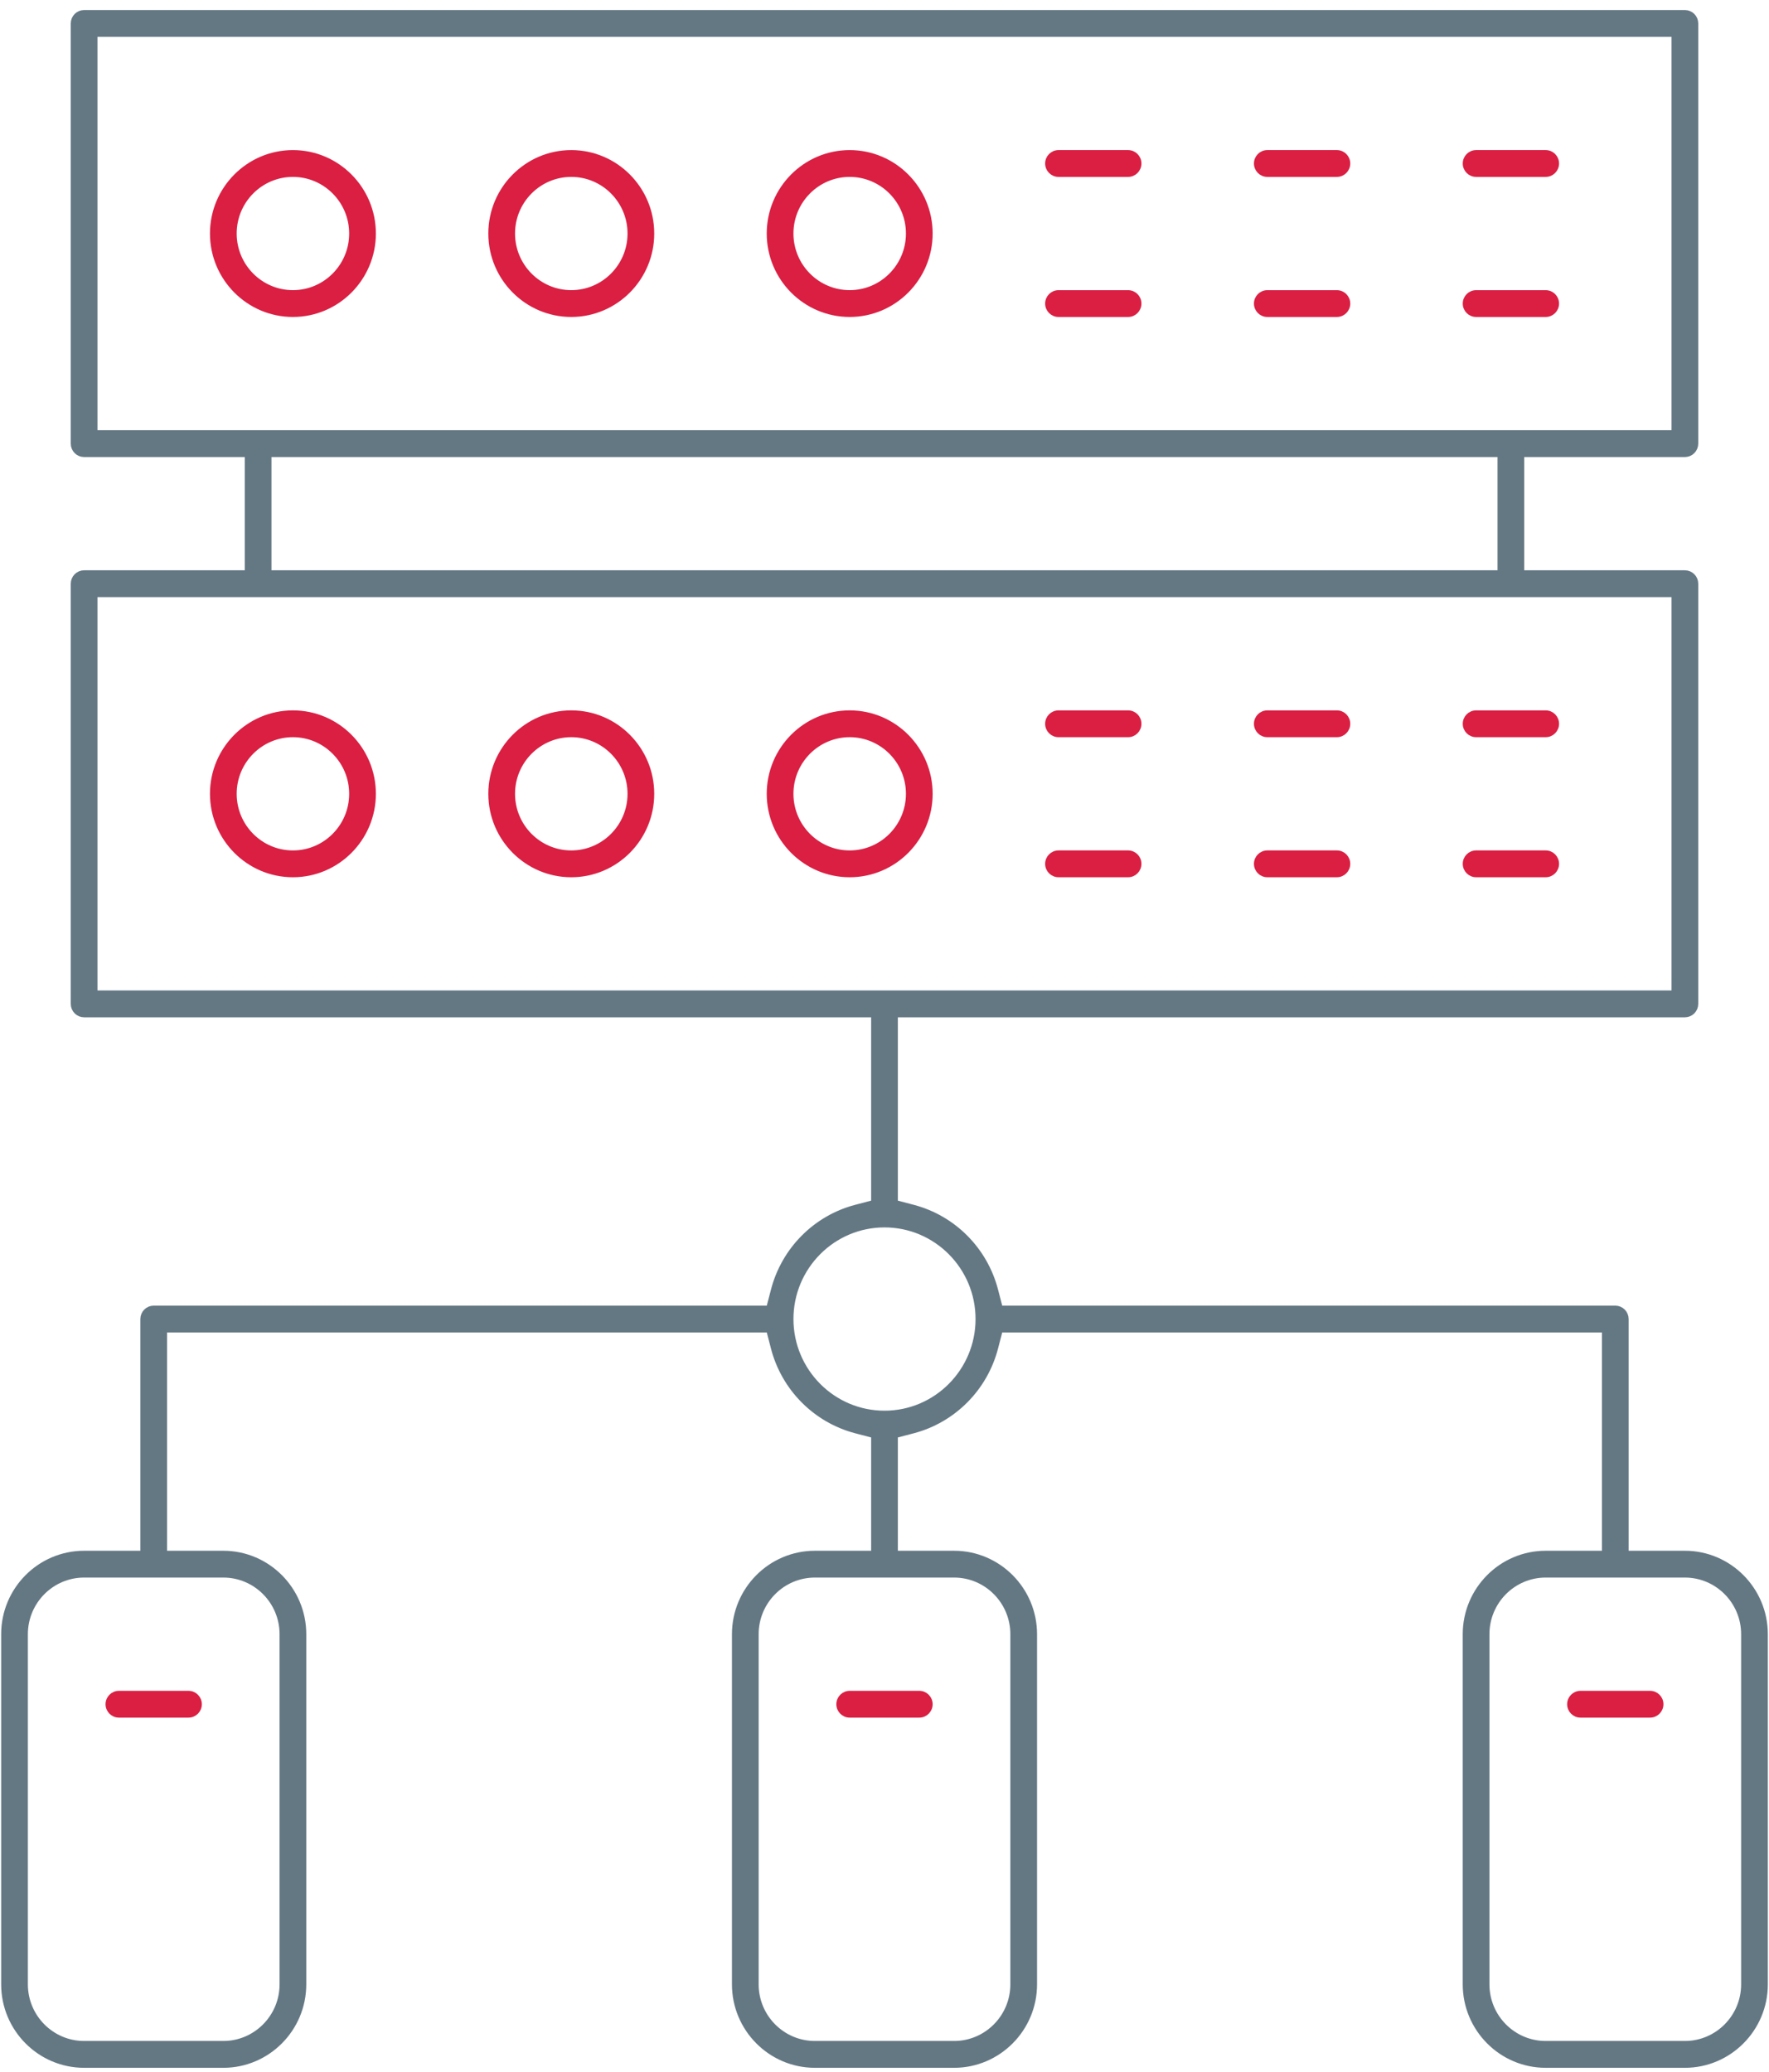 <svg width="152" height="178" viewBox="0 0 152 178" fill="none" xmlns="http://www.w3.org/2000/svg">
<path d="M25.169 61.234C21.347 61.234 18.241 64.36 18.241 68.203C18.241 72.046 21.347 75.172 25.169 75.172C28.991 75.172 32.097 72.046 32.097 68.203C32.097 64.36 28.991 61.234 25.169 61.234ZM25.169 73.268C22.395 73.268 20.137 70.997 20.137 68.203C20.137 65.409 22.395 63.138 25.169 63.138C27.943 63.138 30.202 65.409 30.202 68.203C30.202 70.997 27.943 73.268 25.169 73.268Z" fill="#DA1F43" stroke="#DA1F43" stroke-width="0.4"/>
<path d="M49.087 61.234C45.265 61.234 42.159 64.36 42.159 68.203C42.159 72.046 45.265 75.172 49.087 75.172C52.909 75.172 56.015 72.046 56.015 68.203C56.015 64.36 52.909 61.234 49.087 61.234ZM49.087 73.268C46.313 73.268 44.054 70.997 44.054 68.203C44.054 65.409 46.313 63.138 49.087 63.138C51.861 63.138 54.12 65.409 54.12 68.203C54.12 70.997 51.861 73.268 49.087 73.268Z" fill="#DA1F43" stroke="#DA1F43" stroke-width="0.4"/>
<path d="M73.009 61.234C69.187 61.234 66.081 64.36 66.081 68.203C66.081 72.046 69.187 75.172 73.009 75.172C76.831 75.172 79.937 72.046 79.937 68.203C79.937 64.36 76.831 61.234 73.009 61.234ZM73.009 73.268C70.235 73.268 67.976 70.997 67.976 68.203C67.976 65.409 70.235 63.138 73.009 63.138C75.783 63.138 78.042 65.409 78.042 68.203C78.042 70.997 75.783 73.268 73.009 73.268Z" fill="#DA1F43" stroke="#DA1F43" stroke-width="0.4"/>
<path d="M90.951 63.138H96.931C97.455 63.138 97.878 62.71 97.878 62.186C97.878 61.661 97.455 61.234 96.931 61.234H90.951C90.426 61.234 90.003 61.661 90.003 62.186C90.003 62.71 90.426 63.138 90.951 63.138Z" fill="#DA1F43" stroke="#DA1F43" stroke-width="0.4"/>
<path d="M90.951 75.171H96.931C97.455 75.171 97.878 74.743 97.878 74.219C97.878 73.695 97.455 73.267 96.931 73.267H90.951C90.426 73.267 90.003 73.695 90.003 74.219C90.003 74.743 90.426 75.171 90.951 75.171Z" fill="#DA1F43" stroke="#DA1F43" stroke-width="0.4"/>
<path d="M108.892 63.138H114.872C115.397 63.138 115.82 62.71 115.82 62.186C115.82 61.661 115.397 61.234 114.872 61.234H108.892C108.368 61.234 107.945 61.661 107.945 62.186C107.945 62.71 108.368 63.138 108.892 63.138Z" fill="#DA1F43" stroke="#DA1F43" stroke-width="0.4"/>
<path d="M108.892 75.171H114.872C115.397 75.171 115.82 74.743 115.82 74.219C115.82 73.695 115.397 73.267 114.872 73.267H108.892C108.368 73.267 107.945 73.695 107.945 74.219C107.945 74.743 108.368 75.171 108.892 75.171Z" fill="#DA1F43" stroke="#DA1F43" stroke-width="0.4"/>
<path d="M126.833 63.138H132.814C133.338 63.138 133.761 62.71 133.761 62.186C133.761 61.661 133.338 61.234 132.814 61.234H126.833C126.309 61.234 125.886 61.661 125.886 62.186C125.886 62.71 126.309 63.138 126.833 63.138Z" fill="#DA1F43" stroke="#DA1F43" stroke-width="0.4"/>
<path d="M126.833 75.171H132.814C133.338 75.171 133.761 74.743 133.761 74.219C133.761 73.695 133.338 73.267 132.814 73.267H126.833C126.309 73.267 125.886 73.695 125.886 74.219C125.886 74.743 126.309 75.171 126.833 75.171Z" fill="#DA1F43" stroke="#DA1F43" stroke-width="0.4"/>
<path d="M10.216 147.376H16.197C16.721 147.376 17.144 146.948 17.144 146.424C17.144 145.9 16.721 145.472 16.197 145.472H10.216C9.692 145.472 9.269 145.9 9.269 146.424C9.269 146.948 9.692 147.376 10.216 147.376Z" fill="#DA1F43" stroke="#DA1F43" stroke-width="0.4"/>
<path d="M73.009 147.376H78.989C79.514 147.376 79.937 146.948 79.937 146.424C79.937 145.9 79.514 145.472 78.989 145.472H73.009C72.485 145.472 72.062 145.9 72.062 146.424C72.062 146.948 72.485 147.376 73.009 147.376Z" fill="#DA1F43" stroke="#DA1F43" stroke-width="0.4"/>
<mask id="path-12-outside-1" maskUnits="userSpaceOnUse" x="-0.5" y="0.262" width="153" height="178" fill="black">
<rect fill="white" x="-0.5" y="0.262" width="153" height="178"/>
<path d="M151.5 140.407C151.5 136.676 148.48 133.638 144.772 133.638H139.54V113.33C139.54 112.915 139.205 112.578 138.792 112.578H85.805L85.368 110.893C84.48 107.475 81.816 104.798 78.425 103.907L76.748 103.465V87.005H144.772C145.185 87.005 145.52 86.668 145.52 86.253V50.151C145.52 49.735 145.185 49.398 144.772 49.398H130.569V38.869H144.772C145.185 38.869 145.52 38.532 145.52 38.116V2.014C145.52 1.599 145.185 1.262 144.772 1.262H7.228C6.815 1.262 6.48 1.599 6.48 2.014V38.116C6.48 38.532 6.815 38.869 7.228 38.869H21.431V49.398H7.228C6.815 49.398 6.48 49.735 6.48 50.151V86.253C6.48 86.668 6.815 87.005 7.228 87.005H75.252V103.465L73.578 103.904C70.181 104.798 67.523 107.475 66.635 110.89L66.195 112.578H13.208C12.795 112.578 12.46 112.915 12.46 113.33V133.638H7.228C3.517 133.638 0.5 136.676 0.5 140.407V170.492C0.5 174.223 3.517 177.262 7.228 177.262H19.188C22.899 177.262 25.916 174.223 25.916 170.492V140.407C25.916 136.676 22.899 133.638 19.188 133.638H13.955V114.082H66.195L66.632 115.767C67.517 119.182 70.181 121.862 73.575 122.756L75.252 123.195V133.638H70.02C66.309 133.638 63.292 136.676 63.292 140.407V170.492C63.292 174.223 66.309 177.262 70.02 177.262H81.98C85.688 177.262 88.708 174.223 88.708 170.492V140.407C88.708 136.676 85.688 133.638 81.98 133.638H76.748V123.195L78.422 122.756C81.816 121.862 84.48 119.182 85.368 115.767L85.805 114.082H138.045V133.638H132.812C129.104 133.638 126.084 136.676 126.084 140.407V170.492C126.084 174.223 129.104 177.262 132.812 177.262H144.772C148.48 177.262 151.5 174.223 151.5 170.492V140.407ZM19.188 135.142C22.074 135.142 24.421 137.504 24.421 140.407V170.492C24.421 173.396 22.074 175.757 19.188 175.757H7.228C4.342 175.757 1.995 173.396 1.995 170.492V140.407C1.995 137.504 4.342 135.142 7.228 135.142H19.188ZM7.975 37.364V2.766H144.025V37.364H7.975ZM129.074 38.869V49.398H22.926V38.869H129.074ZM7.975 85.501V50.903H144.025V85.501H7.975ZM81.98 135.142C84.866 135.142 87.213 137.504 87.213 140.407V170.492C87.213 173.396 84.866 175.757 81.98 175.757H70.02C67.134 175.757 64.787 173.396 64.787 170.492V140.407C64.787 137.504 67.134 135.142 70.02 135.142H81.98ZM76 121.604C71.464 121.604 67.777 117.894 67.777 113.33C67.777 108.766 71.464 105.057 76 105.057C80.536 105.057 84.223 108.766 84.223 113.33C84.223 117.894 80.536 121.604 76 121.604ZM150.005 170.492C150.005 173.396 147.658 175.757 144.772 175.757H132.812C129.926 175.757 127.579 173.396 127.579 170.492V140.407C127.579 137.504 129.926 135.142 132.812 135.142H144.772C147.658 135.142 150.005 137.504 150.005 140.407V170.492Z"/>
</mask>
<path d="M151.5 140.407C151.5 136.676 148.48 133.638 144.772 133.638H139.54V113.33C139.54 112.915 139.205 112.578 138.792 112.578H85.805L85.368 110.893C84.48 107.475 81.816 104.798 78.425 103.907L76.748 103.465V87.005H144.772C145.185 87.005 145.52 86.668 145.52 86.253V50.151C145.52 49.735 145.185 49.398 144.772 49.398H130.569V38.869H144.772C145.185 38.869 145.52 38.532 145.52 38.116V2.014C145.52 1.599 145.185 1.262 144.772 1.262H7.228C6.815 1.262 6.48 1.599 6.48 2.014V38.116C6.48 38.532 6.815 38.869 7.228 38.869H21.431V49.398H7.228C6.815 49.398 6.48 49.735 6.48 50.151V86.253C6.48 86.668 6.815 87.005 7.228 87.005H75.252V103.465L73.578 103.904C70.181 104.798 67.523 107.475 66.635 110.89L66.195 112.578H13.208C12.795 112.578 12.46 112.915 12.46 113.33V133.638H7.228C3.517 133.638 0.5 136.676 0.5 140.407V170.492C0.5 174.223 3.517 177.262 7.228 177.262H19.188C22.899 177.262 25.916 174.223 25.916 170.492V140.407C25.916 136.676 22.899 133.638 19.188 133.638H13.955V114.082H66.195L66.632 115.767C67.517 119.182 70.181 121.862 73.575 122.756L75.252 123.195V133.638H70.02C66.309 133.638 63.292 136.676 63.292 140.407V170.492C63.292 174.223 66.309 177.262 70.02 177.262H81.98C85.688 177.262 88.708 174.223 88.708 170.492V140.407C88.708 136.676 85.688 133.638 81.98 133.638H76.748V123.195L78.422 122.756C81.816 121.862 84.48 119.182 85.368 115.767L85.805 114.082H138.045V133.638H132.812C129.104 133.638 126.084 136.676 126.084 140.407V170.492C126.084 174.223 129.104 177.262 132.812 177.262H144.772C148.48 177.262 151.5 174.223 151.5 170.492V140.407ZM19.188 135.142C22.074 135.142 24.421 137.504 24.421 140.407V170.492C24.421 173.396 22.074 175.757 19.188 175.757H7.228C4.342 175.757 1.995 173.396 1.995 170.492V140.407C1.995 137.504 4.342 135.142 7.228 135.142H19.188ZM7.975 37.364V2.766H144.025V37.364H7.975ZM129.074 38.869V49.398H22.926V38.869H129.074ZM7.975 85.501V50.903H144.025V85.501H7.975ZM81.98 135.142C84.866 135.142 87.213 137.504 87.213 140.407V170.492C87.213 173.396 84.866 175.757 81.98 175.757H70.02C67.134 175.757 64.787 173.396 64.787 170.492V140.407C64.787 137.504 67.134 135.142 70.02 135.142H81.98ZM76 121.604C71.464 121.604 67.777 117.894 67.777 113.33C67.777 108.766 71.464 105.057 76 105.057C80.536 105.057 84.223 108.766 84.223 113.33C84.223 117.894 80.536 121.604 76 121.604ZM150.005 170.492C150.005 173.396 147.658 175.757 144.772 175.757H132.812C129.926 175.757 127.579 173.396 127.579 170.492V140.407C127.579 137.504 129.926 135.142 132.812 135.142H144.772C147.658 135.142 150.005 137.504 150.005 140.407V170.492Z" fill="#647884"/>
<path d="M151.5 140.407C151.5 136.676 148.48 133.638 144.772 133.638H139.54V113.33C139.54 112.915 139.205 112.578 138.792 112.578H85.805L85.368 110.893C84.48 107.475 81.816 104.798 78.425 103.907L76.748 103.465V87.005H144.772C145.185 87.005 145.52 86.668 145.52 86.253V50.151C145.52 49.735 145.185 49.398 144.772 49.398H130.569V38.869H144.772C145.185 38.869 145.52 38.532 145.52 38.116V2.014C145.52 1.599 145.185 1.262 144.772 1.262H7.228C6.815 1.262 6.48 1.599 6.48 2.014V38.116C6.48 38.532 6.815 38.869 7.228 38.869H21.431V49.398H7.228C6.815 49.398 6.48 49.735 6.48 50.151V86.253C6.48 86.668 6.815 87.005 7.228 87.005H75.252V103.465L73.578 103.904C70.181 104.798 67.523 107.475 66.635 110.89L66.195 112.578H13.208C12.795 112.578 12.46 112.915 12.46 113.33V133.638H7.228C3.517 133.638 0.5 136.676 0.5 140.407V170.492C0.5 174.223 3.517 177.262 7.228 177.262H19.188C22.899 177.262 25.916 174.223 25.916 170.492V140.407C25.916 136.676 22.899 133.638 19.188 133.638H13.955V114.082H66.195L66.632 115.767C67.517 119.182 70.181 121.862 73.575 122.756L75.252 123.195V133.638H70.02C66.309 133.638 63.292 136.676 63.292 140.407V170.492C63.292 174.223 66.309 177.262 70.02 177.262H81.98C85.688 177.262 88.708 174.223 88.708 170.492V140.407C88.708 136.676 85.688 133.638 81.98 133.638H76.748V123.195L78.422 122.756C81.816 121.862 84.48 119.182 85.368 115.767L85.805 114.082H138.045V133.638H132.812C129.104 133.638 126.084 136.676 126.084 140.407V170.492C126.084 174.223 129.104 177.262 132.812 177.262H144.772C148.48 177.262 151.5 174.223 151.5 170.492V140.407ZM19.188 135.142C22.074 135.142 24.421 137.504 24.421 140.407V170.492C24.421 173.396 22.074 175.757 19.188 175.757H7.228C4.342 175.757 1.995 173.396 1.995 170.492V140.407C1.995 137.504 4.342 135.142 7.228 135.142H19.188ZM7.975 37.364V2.766H144.025V37.364H7.975ZM129.074 38.869V49.398H22.926V38.869H129.074ZM7.975 85.501V50.903H144.025V85.501H7.975ZM81.98 135.142C84.866 135.142 87.213 137.504 87.213 140.407V170.492C87.213 173.396 84.866 175.757 81.98 175.757H70.02C67.134 175.757 64.787 173.396 64.787 170.492V140.407C64.787 137.504 67.134 135.142 70.02 135.142H81.98ZM76 121.604C71.464 121.604 67.777 117.894 67.777 113.33C67.777 108.766 71.464 105.057 76 105.057C80.536 105.057 84.223 108.766 84.223 113.33C84.223 117.894 80.536 121.604 76 121.604ZM150.005 170.492C150.005 173.396 147.658 175.757 144.772 175.757H132.812C129.926 175.757 127.579 173.396 127.579 170.492V140.407C127.579 137.504 129.926 135.142 132.812 135.142H144.772C147.658 135.142 150.005 137.504 150.005 140.407V170.492Z" stroke="#647884" stroke-width="0.8" mask="url(#path-12-outside-1)"/>
<path d="M135.802 147.376H141.782C142.307 147.376 142.73 146.948 142.73 146.424C142.73 145.9 142.307 145.472 141.782 145.472H135.802C135.278 145.472 134.855 145.9 134.855 146.424C134.855 146.948 135.278 147.376 135.802 147.376Z" fill="#DA1F43" stroke="#DA1F43" stroke-width="0.4"/>
<path d="M25.169 13.095C21.347 13.095 18.241 16.221 18.241 20.064C18.241 23.907 21.347 27.033 25.169 27.033C28.991 27.033 32.097 23.907 32.097 20.064C32.097 16.221 28.991 13.095 25.169 13.095ZM25.169 25.129C22.395 25.129 20.137 22.858 20.137 20.064C20.137 17.27 22.395 14.999 25.169 14.999C27.943 14.999 30.202 17.27 30.202 20.064C30.202 22.858 27.943 25.129 25.169 25.129Z" fill="#DA1F43" stroke="#DA1F43" stroke-width="0.4"/>
<path d="M49.087 13.095C45.265 13.095 42.159 16.221 42.159 20.064C42.159 23.907 45.265 27.033 49.087 27.033C52.909 27.033 56.015 23.907 56.015 20.064C56.015 16.221 52.909 13.095 49.087 13.095ZM49.087 25.129C46.313 25.129 44.054 22.858 44.054 20.064C44.054 17.27 46.313 14.999 49.087 14.999C51.861 14.999 54.12 17.27 54.12 20.064C54.12 22.858 51.861 25.129 49.087 25.129Z" fill="#DA1F43" stroke="#DA1F43" stroke-width="0.4"/>
<path d="M73.009 13.095C69.187 13.095 66.081 16.221 66.081 20.064C66.081 23.907 69.187 27.033 73.009 27.033C76.831 27.033 79.937 23.907 79.937 20.064C79.937 16.221 76.831 13.095 73.009 13.095ZM73.009 25.129C70.235 25.129 67.976 22.858 67.976 20.064C67.976 17.27 70.235 14.999 73.009 14.999C75.783 14.999 78.042 17.27 78.042 20.064C78.042 22.858 75.783 25.129 73.009 25.129Z" fill="#DA1F43" stroke="#DA1F43" stroke-width="0.4"/>
<path d="M90.951 14.999H96.931C97.455 14.999 97.878 14.572 97.878 14.047C97.878 13.523 97.455 13.095 96.931 13.095H90.951C90.426 13.095 90.003 13.523 90.003 14.047C90.003 14.572 90.426 14.999 90.951 14.999Z" fill="#DA1F43" stroke="#DA1F43" stroke-width="0.4"/>
<path d="M90.951 27.034H96.931C97.455 27.034 97.878 26.607 97.878 26.082C97.878 25.558 97.455 25.13 96.931 25.13H90.951C90.426 25.13 90.003 25.558 90.003 26.082C90.003 26.607 90.426 27.034 90.951 27.034Z" fill="#DA1F43" stroke="#DA1F43" stroke-width="0.4"/>
<path d="M108.892 14.999H114.872C115.397 14.999 115.82 14.572 115.82 14.047C115.82 13.523 115.397 13.095 114.872 13.095H108.892C108.368 13.095 107.945 13.523 107.945 14.047C107.945 14.572 108.368 14.999 108.892 14.999Z" fill="#DA1F43" stroke="#DA1F43" stroke-width="0.4"/>
<path d="M108.892 27.034H114.872C115.397 27.034 115.82 26.607 115.82 26.082C115.82 25.558 115.397 25.13 114.872 25.13H108.892C108.368 25.13 107.945 25.558 107.945 26.082C107.945 26.607 108.368 27.034 108.892 27.034Z" fill="#DA1F43" stroke="#DA1F43" stroke-width="0.4"/>
<path d="M126.833 14.999H132.814C133.338 14.999 133.761 14.572 133.761 14.047C133.761 13.523 133.338 13.095 132.814 13.095H126.833C126.309 13.095 125.886 13.523 125.886 14.047C125.886 14.572 126.309 14.999 126.833 14.999Z" fill="#DA1F43" stroke="#DA1F43" stroke-width="0.4"/>
<path d="M126.833 27.034H132.814C133.338 27.034 133.761 26.607 133.761 26.082C133.761 25.558 133.338 25.13 132.814 25.13H126.833C126.309 25.13 125.886 25.558 125.886 26.082C125.886 26.607 126.309 27.034 126.833 27.034Z" fill="#DA1F43" stroke="#DA1F43" stroke-width="0.4"/>
</svg>
